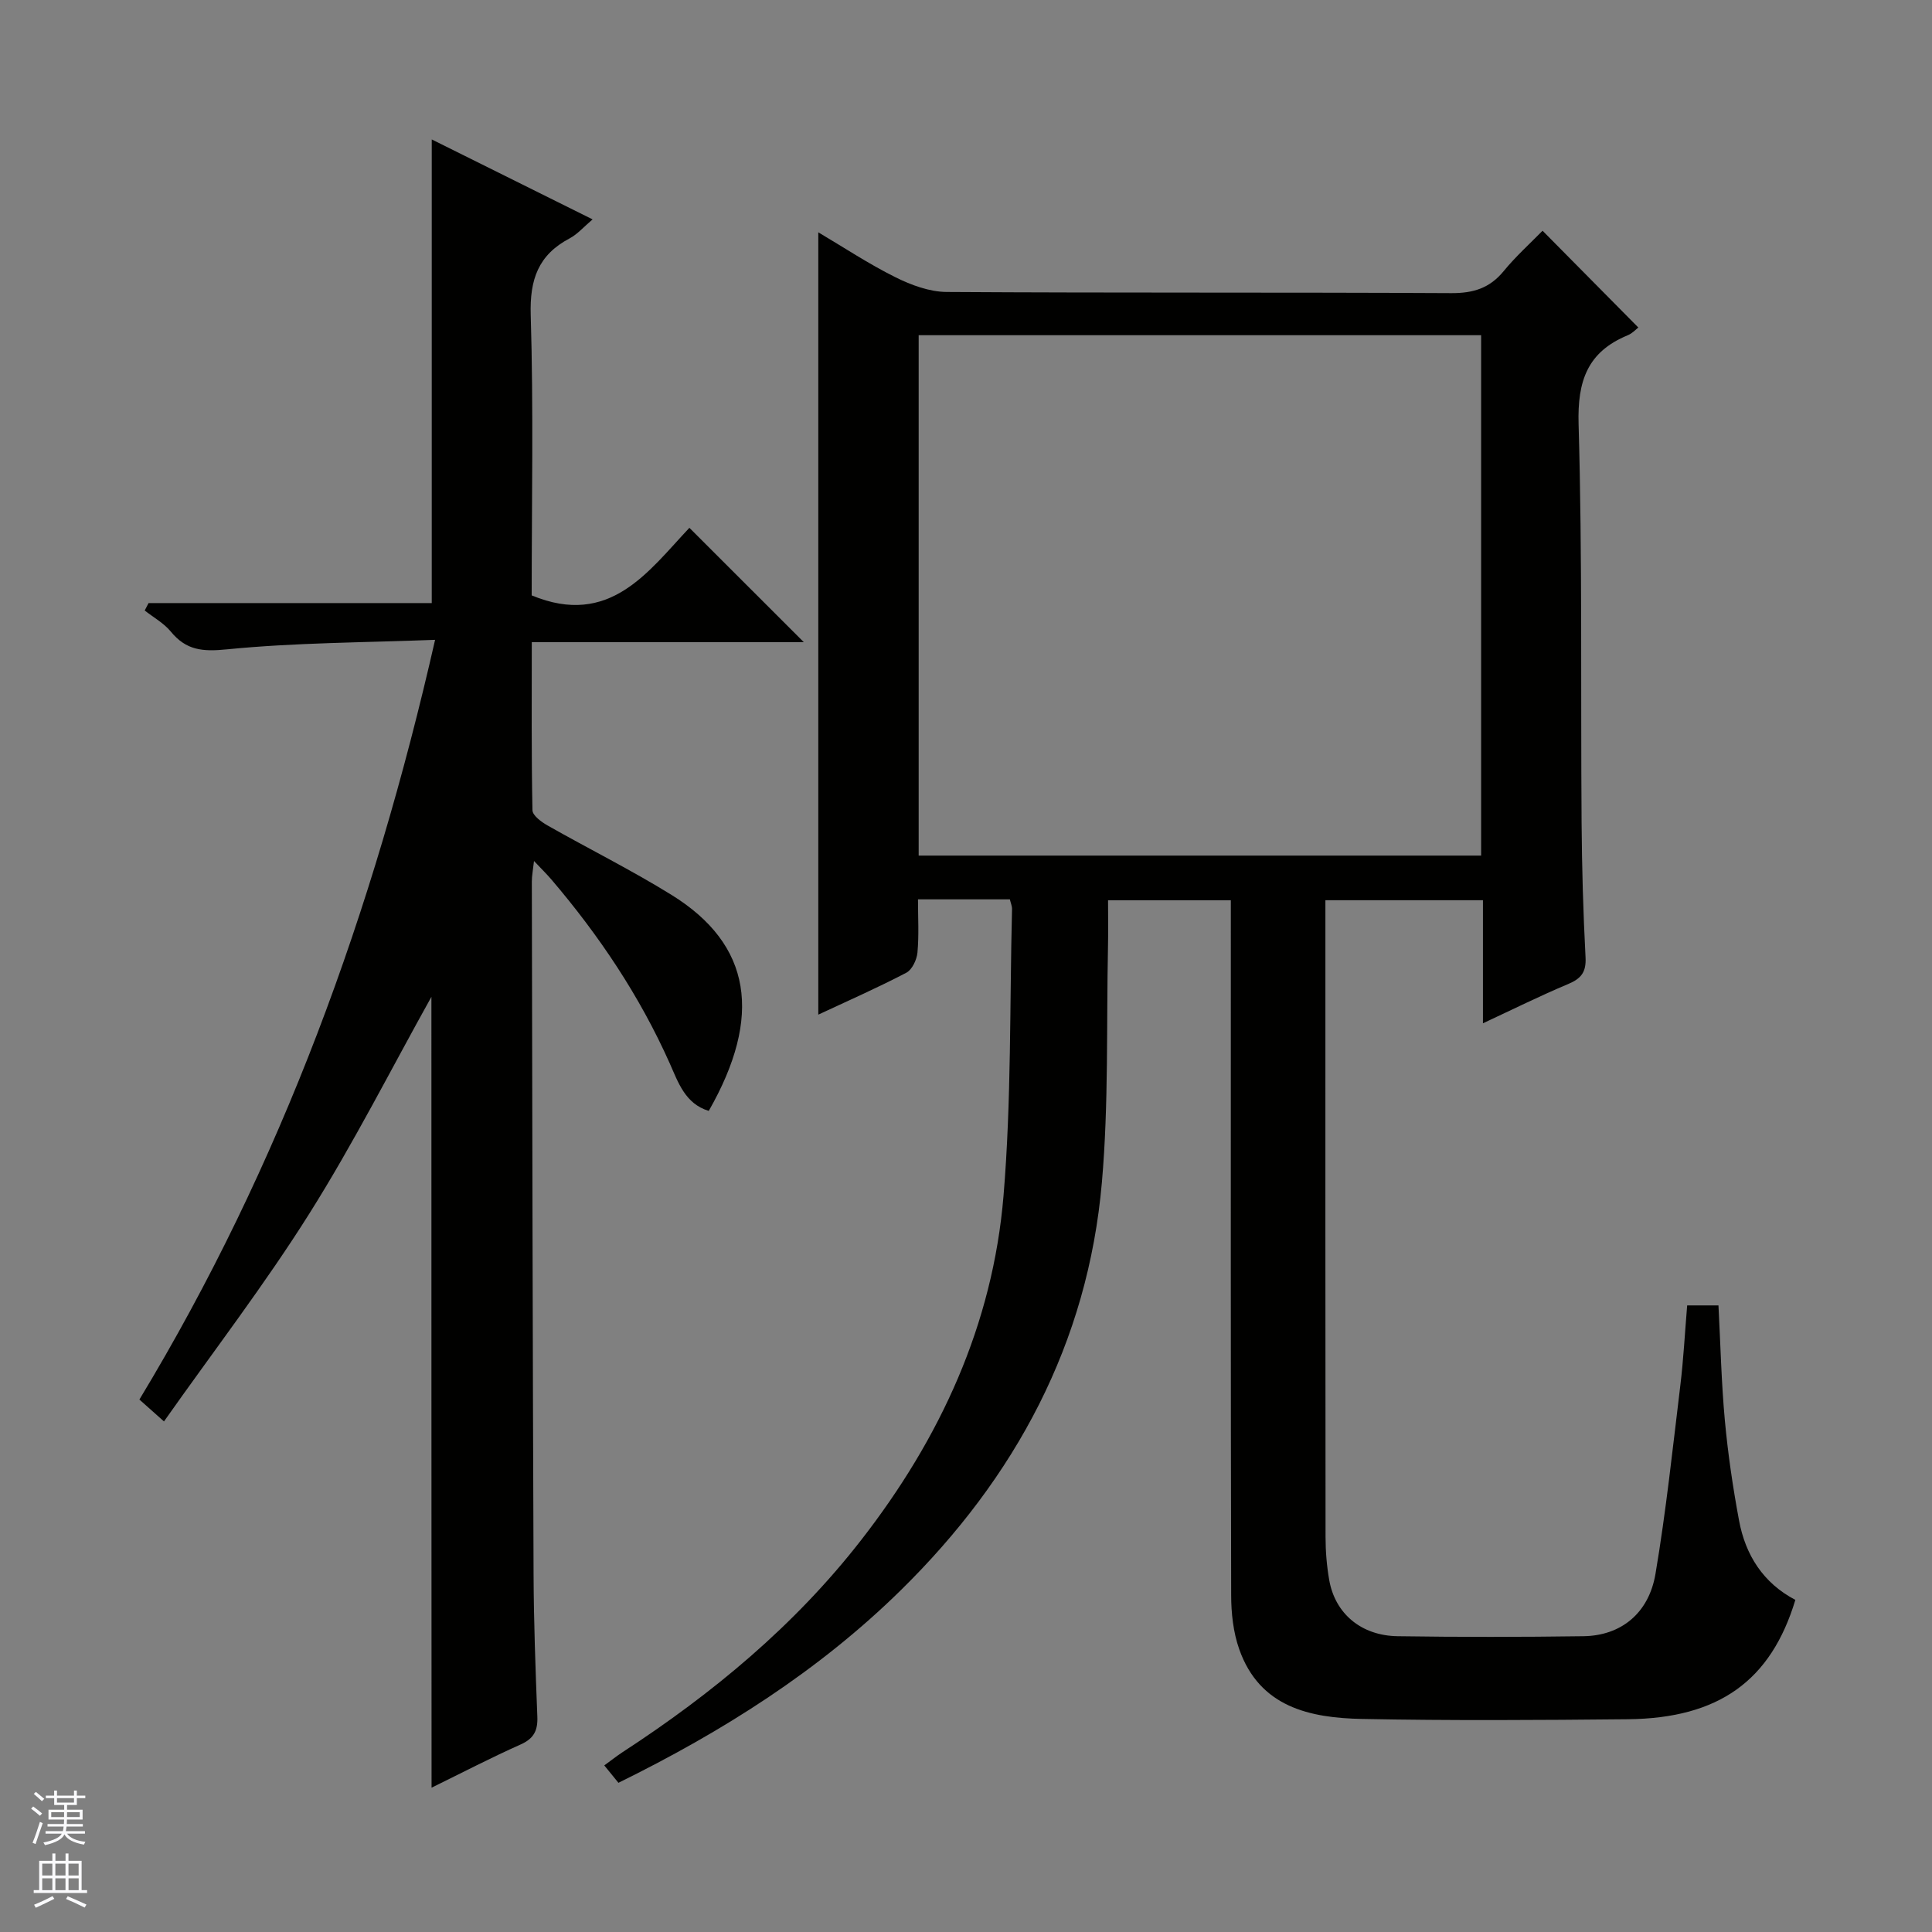 <svg enable-background="new 0 0 400 400" viewBox="0 0 400 400" xmlns="http://www.w3.org/2000/svg"><rect x="0" y="0" width="400" height="400" fill="#808080" stroke="none"/><path d="m169.42 210.07c0-54.14 0-107.73 0-161.97 5.28 3.12 10.44 6.55 15.95 9.29 3.27 1.63 7.08 3.04 10.65 3.06 34.82.22 69.65.05 104.47.24 4.55.02 7.94-1.03 10.84-4.57 2.5-3.05 5.47-5.72 8.04-8.35 6.83 6.9 13.23 13.37 19.83 20.04-.44.33-1.22 1.2-2.19 1.6-8.35 3.44-10.44 9.46-10.18 18.41.79 27.47.42 54.97.62 82.46.07 9.31.33 18.63.82 27.93.16 3.08-.92 4.4-3.61 5.53-5.77 2.42-11.38 5.21-17.63 8.12 0-8.87 0-16.98 0-25.48-10.88 0-21.43 0-32.62 0v5.35c0 42.16-.02 84.31.03 126.47 0 2.98.25 6 .76 8.93 1.22 6.94 6.6 11.51 14.15 11.63 12.83.19 25.66.18 38.49 0 7.74-.11 13.52-4.71 14.91-12.91 2.18-12.92 3.56-25.97 5.14-38.98.66-5.42.94-10.88 1.42-16.6h6.48c.42 8.05.6 15.99 1.33 23.89.64 6.91 1.66 13.82 2.93 20.64 1.33 7.18 5.02 12.96 11.66 16.44-5.05 16.73-15.83 24.52-34.71 24.71-18.33.18-36.66.3-54.98-.06-10.85-.21-21.22-2.44-25.45-14.43-1.24-3.51-1.67-7.48-1.67-11.24-.11-45.82-.07-91.64-.07-137.47 0-1.98 0-3.97 0-6.36-8.47 0-16.66 0-25.42 0 0 3.21.06 6.34-.01 9.46-.34 16.3.15 32.68-1.26 48.89-2.9 33.36-17.92 61.18-41.61 84.47-17.01 16.72-36.9 29.28-58.49 39.9-.95-1.17-1.85-2.28-2.93-3.6 1.41-1.02 2.56-1.94 3.78-2.74 18.67-12.16 35.64-26.22 49.39-43.9 16.39-21.06 27.27-44.63 29.49-71.31 1.64-19.69 1.26-39.54 1.76-59.32.02-.63-.27-1.26-.45-2.04-6.22 0-12.32 0-19.02 0 0 3.8.22 7.43-.11 11.01-.14 1.49-1.1 3.55-2.3 4.18-5.86 3.07-11.93 5.74-18.23 8.68zm20.78-32.93h116.45c0-36.2 0-71.95 0-107.74-38.97 0-77.66 0-116.45 0z" fill="#010100"/><path d="m89.32 206.38c-8.28 14.84-16.08 30.28-25.26 44.86-9.18 14.6-19.74 28.34-30.11 43.05-2.25-2-3.54-3.15-5.09-4.53 29.38-48.59 48.44-101.06 61.22-157.29-14.71.57-28.97.57-43.08 1.97-5.07.51-8.45.21-11.64-3.68-1.44-1.75-3.58-2.93-5.4-4.36.27-.51.53-1.02.8-1.54h58.63c0-32.26 0-63.8 0-95.99 10.9 5.42 21.82 10.85 33.3 16.55-1.79 1.51-3.1 3.05-4.75 3.93-6.5 3.43-8.28 8.51-8.06 15.85.59 19.47.2 38.97.2 58.07 16.18 6.71 24.16-4.99 32.65-13.99 8.03 8.03 15.83 15.82 23.69 23.67-18.34 0-37.06 0-56.32 0 0 11.92-.09 23.36.14 34.8.02 1.09 1.85 2.43 3.12 3.15 8.52 4.84 17.32 9.21 25.64 14.36 16.67 10.31 18.9 25.2 7.74 44.74-4.89-1.48-6.33-5.92-8.08-9.85-6.23-13.96-14.63-26.49-24.51-38.07-.96-1.12-2.02-2.16-3.59-3.82-.21 1.88-.45 3.07-.45 4.26.09 47.82.17 95.65.36 143.47.04 9.81.4 19.62.78 29.43.11 2.85-.7 4.52-3.45 5.75-6.19 2.76-12.22 5.9-18.45 8.95-.03-54.97-.03-109.48-.03-163.74z" fill="#010100"/><g fill="#fafafc"><path d="m6.45 374.46.42-.45c.65.47 1.27.95 1.85 1.44l-.45.49c-.66-.56-1.26-1.06-1.83-1.48m.93 7.33-.63-.26c.55-1.36 1.05-2.8 1.52-4.33.19.1.38.19.59.27-.46 1.29-.95 2.73-1.48 4.32m-.38-10.38.44-.42c.43.34 1.01.82 1.74 1.44l-.49.49c-.53-.51-1.09-1.01-1.69-1.51m2.5.35h1.72v-1.04h.59v1.04h3.52v-1.04h.59v1.04h1.75v.53h-1.75v1.42h-2.03v.97h3.22v2.03h-3.24c0 .35-.01.66-.03.93h3.32v.53h-3.37c-.03.27-.08.58-.15.94h3.96v.53h-3.71c.67.92 1.93 1.48 3.79 1.68-.13.24-.23.44-.29.59-2.13-.38-3.48-1.08-4.04-2.12-.43.97-1.77 1.72-4.03 2.23-.09-.19-.2-.37-.33-.55 2.1-.42 3.37-1.03 3.81-1.83h-3.36v-.53h3.58c.08-.29.13-.61.16-.94h-3.33v-.53h3.39c.02-.27.04-.58.04-.93h-3.23v-2.03h3.25v-.97h-2.07v-1.42h-1.73zm1.12 3.44v1h2.65c.01-.3.02-.44.01-.4v-.25-.35zm1.19-2h3.52v-.91h-3.52zm4.71 2h-2.63v.59c0 .15-.01.28-.01.4h2.64z"/><path d="m13.55 383.74h.63v1.52h2.72v6.07h1.13v.6h-11.05v-.6h1.13v-6.07h2.73v-1.52h.63v1.52h2.1v-1.52zm-2.68 8.83.38.56c-1.24.63-2.53 1.25-3.85 1.85-.1-.21-.21-.42-.34-.63 1.36-.55 2.63-1.15 3.81-1.78m-2.13-4.27h2.1v-2.45h-2.1zm0 3.04h2.1v-2.46h-2.1zm2.72-3.04h2.1v-2.45h-2.1zm0 3.04h2.1v-2.46h-2.1zm6.07 3.6c-1.41-.71-2.7-1.3-3.86-1.78l.35-.56c1.45.62 2.75 1.19 3.88 1.72zm-1.25-9.09h-2.1v2.45h2.1zm-2.09 5.49h2.1v-2.46h-2.1z"/></g></svg>